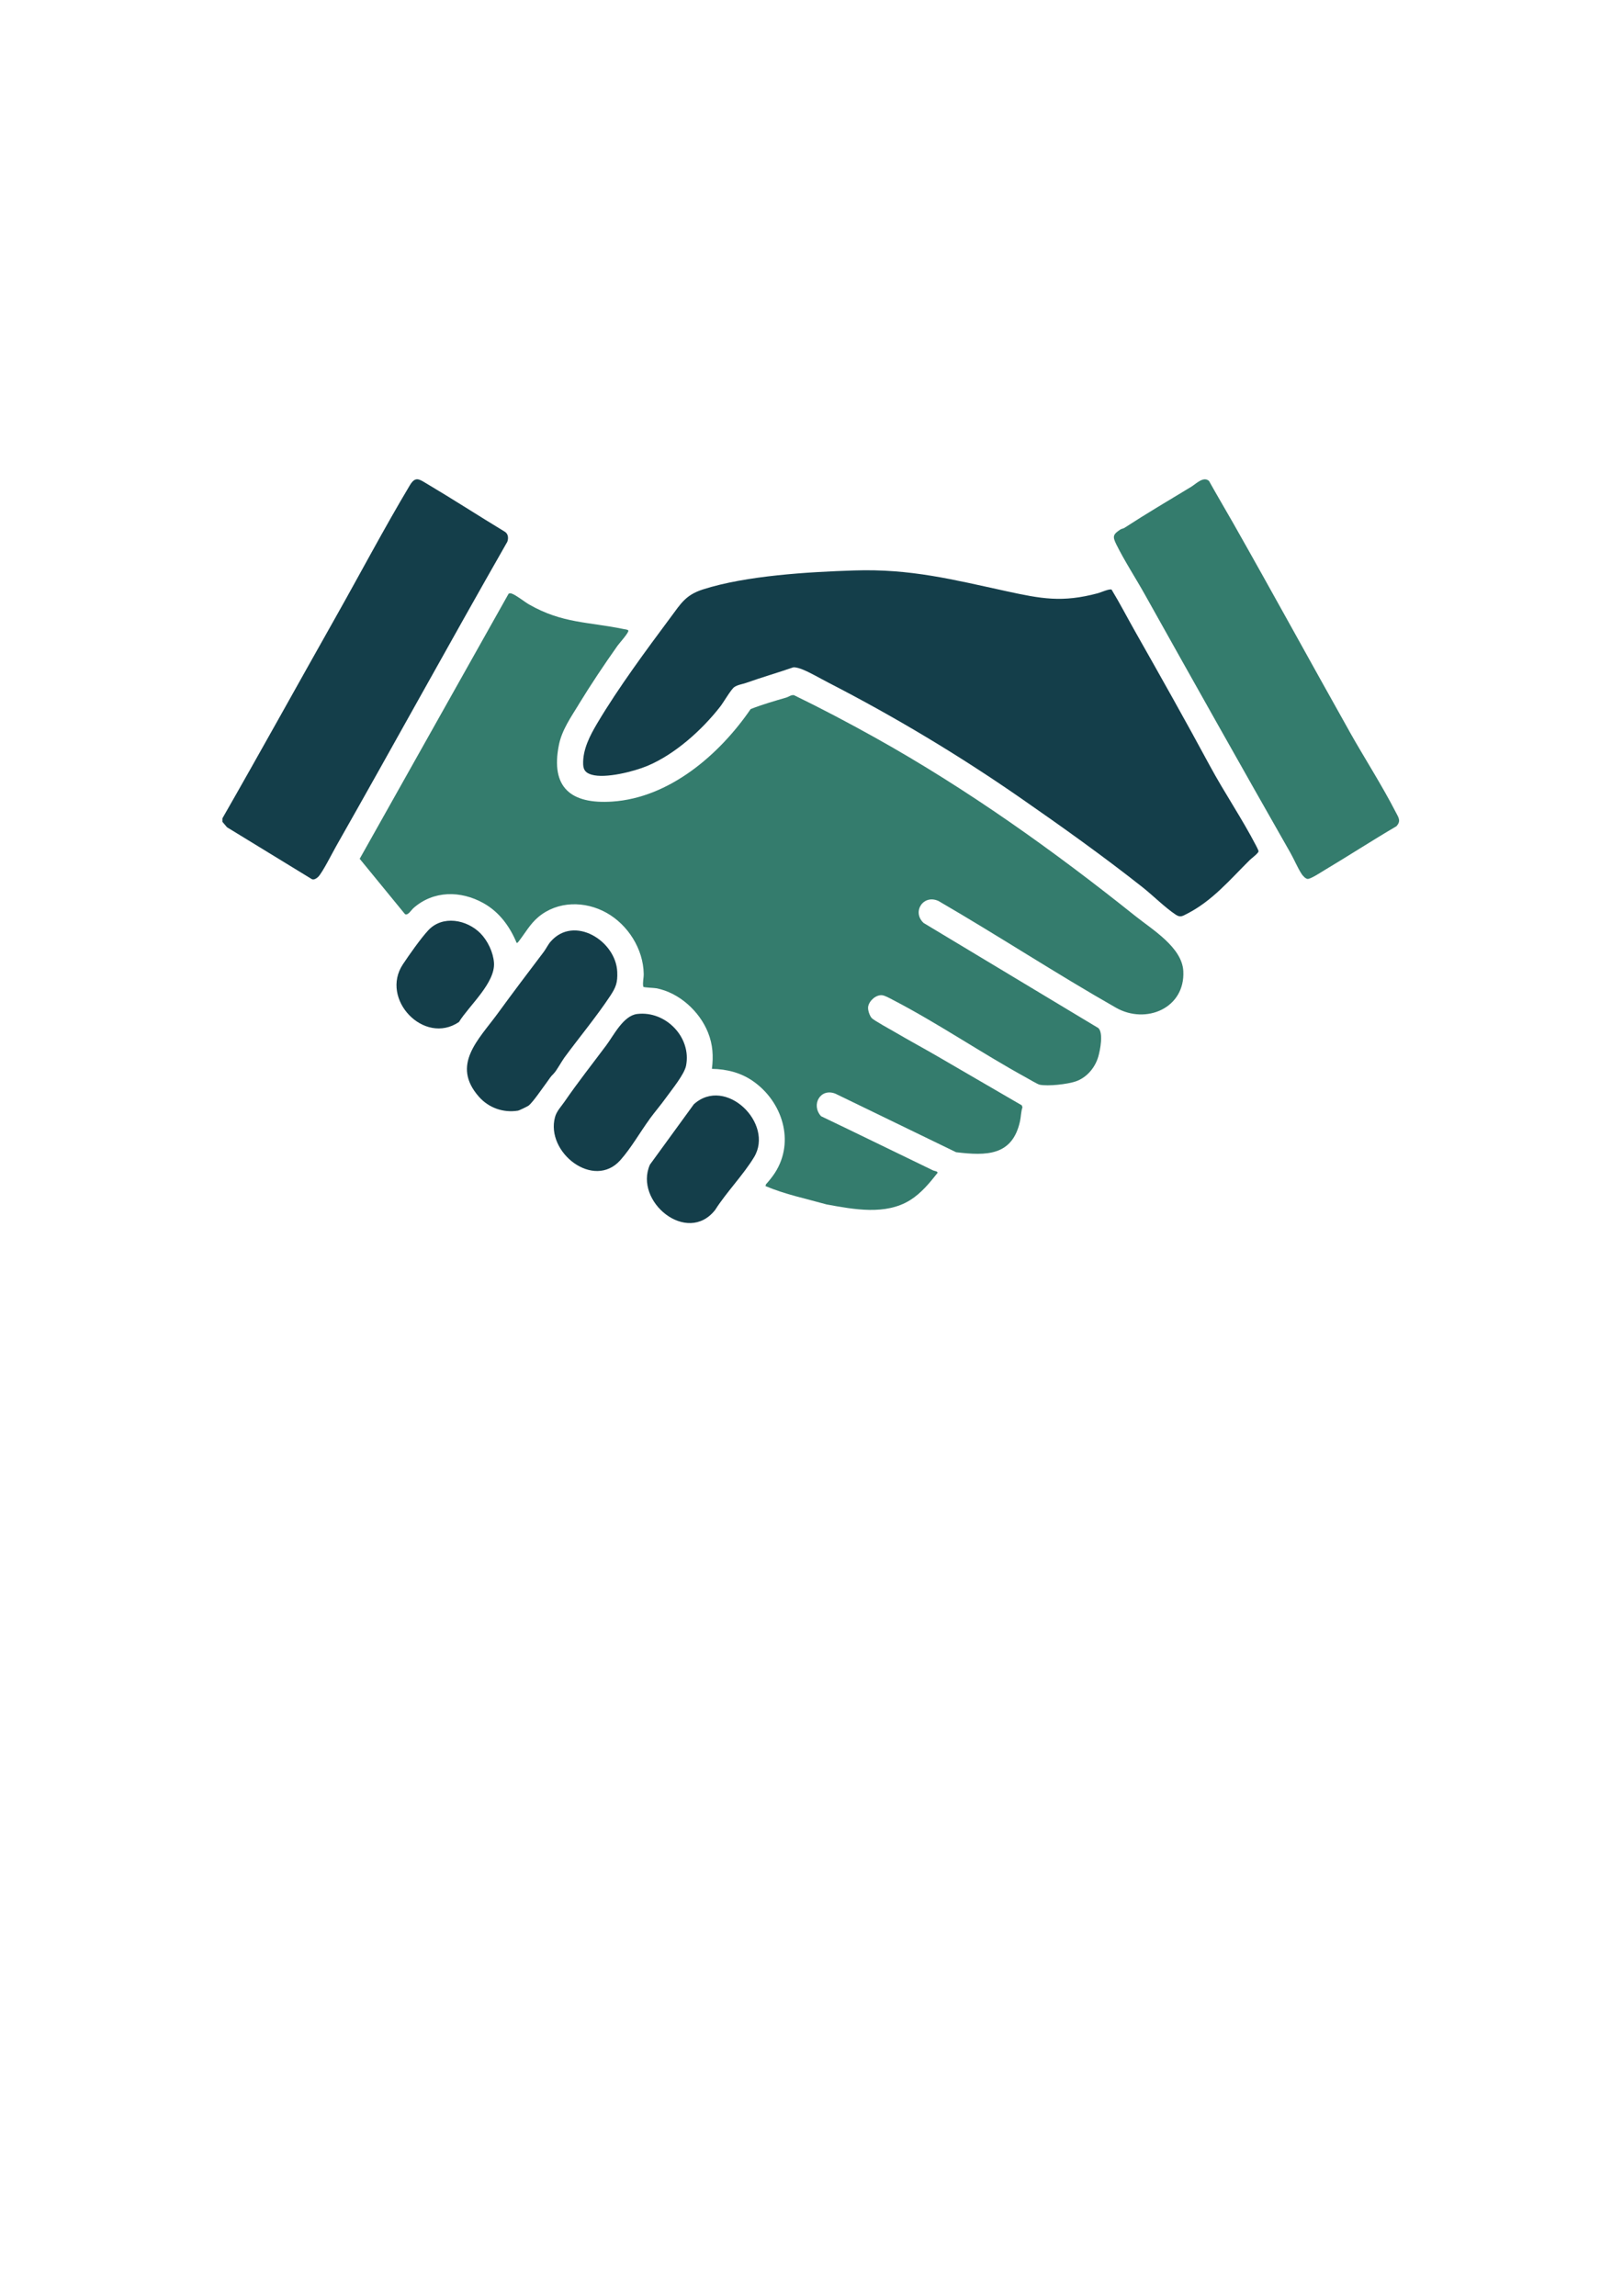 <?xml version="1.0" encoding="UTF-8"?>
<svg id="Laag_1" data-name="Laag 1" xmlns="http://www.w3.org/2000/svg" viewBox="0 0 595.28 841.89">
  <defs>
    <style>
      .cls-1 {
        fill: #143e4a;
      }

      .cls-2 {
        fill: #347c6d;
      }
    </style>
  </defs>
  <path class="cls-2" d="M212.24,258.37c-2.82,4.61-6.15,9.32-7.25,14.83-3.12,15.62,4.43,21.72,19.49,20.75,21.1-1.36,39.46-17.3,50.85-33.93,4.27-1.68,8.71-2.95,13.12-4.24.73-.21,1.64-.97,2.71-.88,10.02,4.86,20.04,10.15,29.8,15.59,33.75,18.82,65.35,41.36,95.45,65.42,6.2,4.96,17.14,11.49,17.6,20.19.72,13.63-13.71,19.69-24.69,13.44-21.98-12.51-43.19-26.42-65.07-39.12-5.61-2.62-9.87,3.98-5.49,8.04l64.1,38.55c1.89,1.81.66,8.08-.03,10.46-1.18,4.07-4.23,7.7-8.28,9.09-3.07,1.05-10.15,1.84-13.23,1.21-.78-.16-4.01-2.11-5.01-2.65-16.34-8.96-32.42-19.96-48.89-28.49-1.02-.53-2.89-1.6-3.95-1.68-2.25-.18-4.77,2.12-5.06,4.28-.16,1.17.53,3.22,1.3,4.09s7.02,4.28,8.59,5.2c5.11,3,10.36,5.83,15.47,8.79,10.33,5.99,20.67,12,31.01,18.03l.23.75c-.57,1.63-.52,3.36-.88,5.02-2.78,12.78-12.28,12.77-23.45,11.42l-44.19-21.43c-5.57-2.3-9.14,4.03-5.35,8.22,13.72,6.56,27.4,13.27,41.09,19.88.46.22,1.77.29,1.63.92-2.87,3.66-6,7.44-9.98,9.94-9.04,5.68-20.73,3.43-30.69,1.62-7.5-2.1-15.25-3.7-22.4-6.72l.12-.62c1.18-1.33,2.4-2.81,3.36-4.31,7.36-11.48,2.66-26.1-8.1-33.58-4.45-3.1-9.64-4.4-15.05-4.49.57-4.68.34-8.88-1.41-13.27-3.1-7.82-10.57-14.64-18.95-16.28-.84-.16-4.6-.25-4.81-.55-.32-1.6.18-3.09.15-4.75-.14-9.08-5.77-17.97-13.63-22.37s-17.93-4.43-25.06,1.58c-3,2.53-4.8,5.87-7.17,8.91-.17.22-.41.6-.75.52-2.53-6.07-6.4-11.36-12.22-14.59-8.32-4.62-18.26-4.64-25.59,1.82-.85.75-2.06,2.86-3.13,2.25l-16.62-20.3,54.62-97.21c.44-.25.82-.16,1.26,0,1.67.63,4.52,2.95,6.26,3.95,12.17,6.97,21.61,6.31,34.66,9.01.41.09,1.63.17,1.74.57.2.74-3.33,4.64-3.94,5.5-4.97,7.02-9.8,14.26-14.29,21.59Z"/>
  <g>
    <path class="cls-1" d="M81.58,300.08c14.03-24.49,27.66-49.18,41.53-73.75,9.01-15.96,17.84-32.7,27.21-48.37,2.03-3.39,3.4-2.26,6.16-.62,9.61,5.7,19.04,11.81,28.61,17.61,1.33.78,1.47,2.35.99,3.71-21.15,37.03-41.76,74.63-62.77,111.62-1.34,2.36-5.08,9.79-6.61,11.27-.56.54-1.59,1.26-2.36.82l-31.07-19-1.7-2v-1.28Z"/>
    <g>
      <path class="cls-1" d="M443.78,280.87c5.25,9.74,11.73,19.25,16.89,29.19.21.4.96,1.83.93,2.13-.07.73-2.54,2.53-3.21,3.19-7.32,7.24-13.69,14.96-23.13,19.77-1.68.86-2.38,1.35-4.04.26-3.88-2.56-8.35-7.04-12.16-10.05-14.47-11.43-29.51-22.15-44.69-32.69-22.45-15.58-46-29.72-70.69-42.42-2.99-1.54-6.23-3.48-9.3-4.74-.86-.35-2.58-.93-3.45-.78-5.74,1.99-11.58,3.67-17.3,5.7-1.27.45-3.18.71-4.33,1.55-1.22.89-3.91,5.56-5.13,7.13-6.72,8.62-16.61,17.51-26.75,21.76-4.92,2.06-15.39,4.71-20.43,3.21-2.01-.6-3.02-1.54-3.1-3.8-.19-5.47,2.53-10.6,5.23-15.15,7.68-12.93,17.92-26.75,26.94-38.88,3.69-4.96,5.46-8.07,11.69-10.08,15.86-5.11,38.86-6.44,55.59-6.98,20.59-.67,36.16,3.34,55.75,7.6,12.85,2.8,20.52,4.24,33.57.76,1.08-.29,4.24-1.73,5.05-1.33,3.05,5.02,5.74,10.25,8.64,15.36,9.26,16.34,18.56,32.84,27.43,49.3Z"/>
      <path class="cls-2" d="M494.87,268.09c5.52,9.82,11.88,19.66,17.08,29.77.99,1.92,2.02,3.22.21,5.14-8.92,5.23-17.6,10.87-26.48,16.17-1.22.73-4.97,3.21-6.08,3.14-.74-.05-1.72-1.11-2.13-1.72-1.52-2.29-2.79-5.41-4.17-7.83-17.93-31.48-35.71-63.13-53.38-94.72-3.37-6.03-7.43-12.25-10.47-18.38-1.44-2.91-1.29-3.67,1.49-5.49.43-.28,1.03-.31,1.46-.59,8-5.2,16.26-10.08,24.51-15.07,1.72-1.04,4.51-4.01,6.54-2.12,2.88,5.18,5.91,10.27,8.84,15.42,14.34,25.27,28.37,50.97,42.59,76.27Z"/>
    </g>
  </g>
  <g>
    <path class="cls-1" d="M203.08,393.71c-1.28,1.24-1.44,1.74-2.54,3.21-1.37,1.83-5.18,7.43-6.67,8.52-.44.32-3.4,1.77-3.9,1.85-5.39.86-10.71-1.03-14.29-5.08-10.38-11.73-.13-20.96,6.92-30.63,5.5-7.55,11.17-15.05,16.82-22.5.85-1.11,1.56-2.68,2.57-3.82,8.58-9.77,23.89-.27,24.4,11.1.18,3.98-.49,5.7-2.61,8.9-4.98,7.52-11.36,15.21-16.77,22.56-1.01,1.38-2.93,4.92-3.94,5.89Z"/>
    <path class="cls-1" d="M238.22,410.45c-3.49,4.78-6.7,10.5-10.68,14.98-9.76,10.99-27.5-2.81-23.97-15.79.59-2.18,2.29-3.9,3.51-5.68,4.83-7.03,10.19-13.81,15.32-20.68,2.75-3.69,6.24-10.82,11.28-11.44,10.45-1.28,20.03,8.54,17.95,18.97-.64,3.19-5.22,8.76-7.27,11.62s-4.2,5.33-6.16,8.01Z"/>
    <path class="cls-1" d="M262.29,443.71c-10.25,13.03-29.9-3.13-23.91-16.63l16.1-22.13c11.62-10.54,29.61,7.06,22.07,19.44-3.98,6.54-10.1,12.79-14.26,19.32Z"/>
    <path class="cls-1" d="M176.24,342.29c2.65,2.7,4.68,6.97,4.94,10.76.51,7.41-9.13,15.71-12.85,21.74-12.8,8.66-29.05-8.42-20.55-21.18,2.32-3.49,6.5-9.44,9.27-12.43,5.26-5.68,14.19-3.97,19.19,1.11Z"/>
  </g>
</svg>